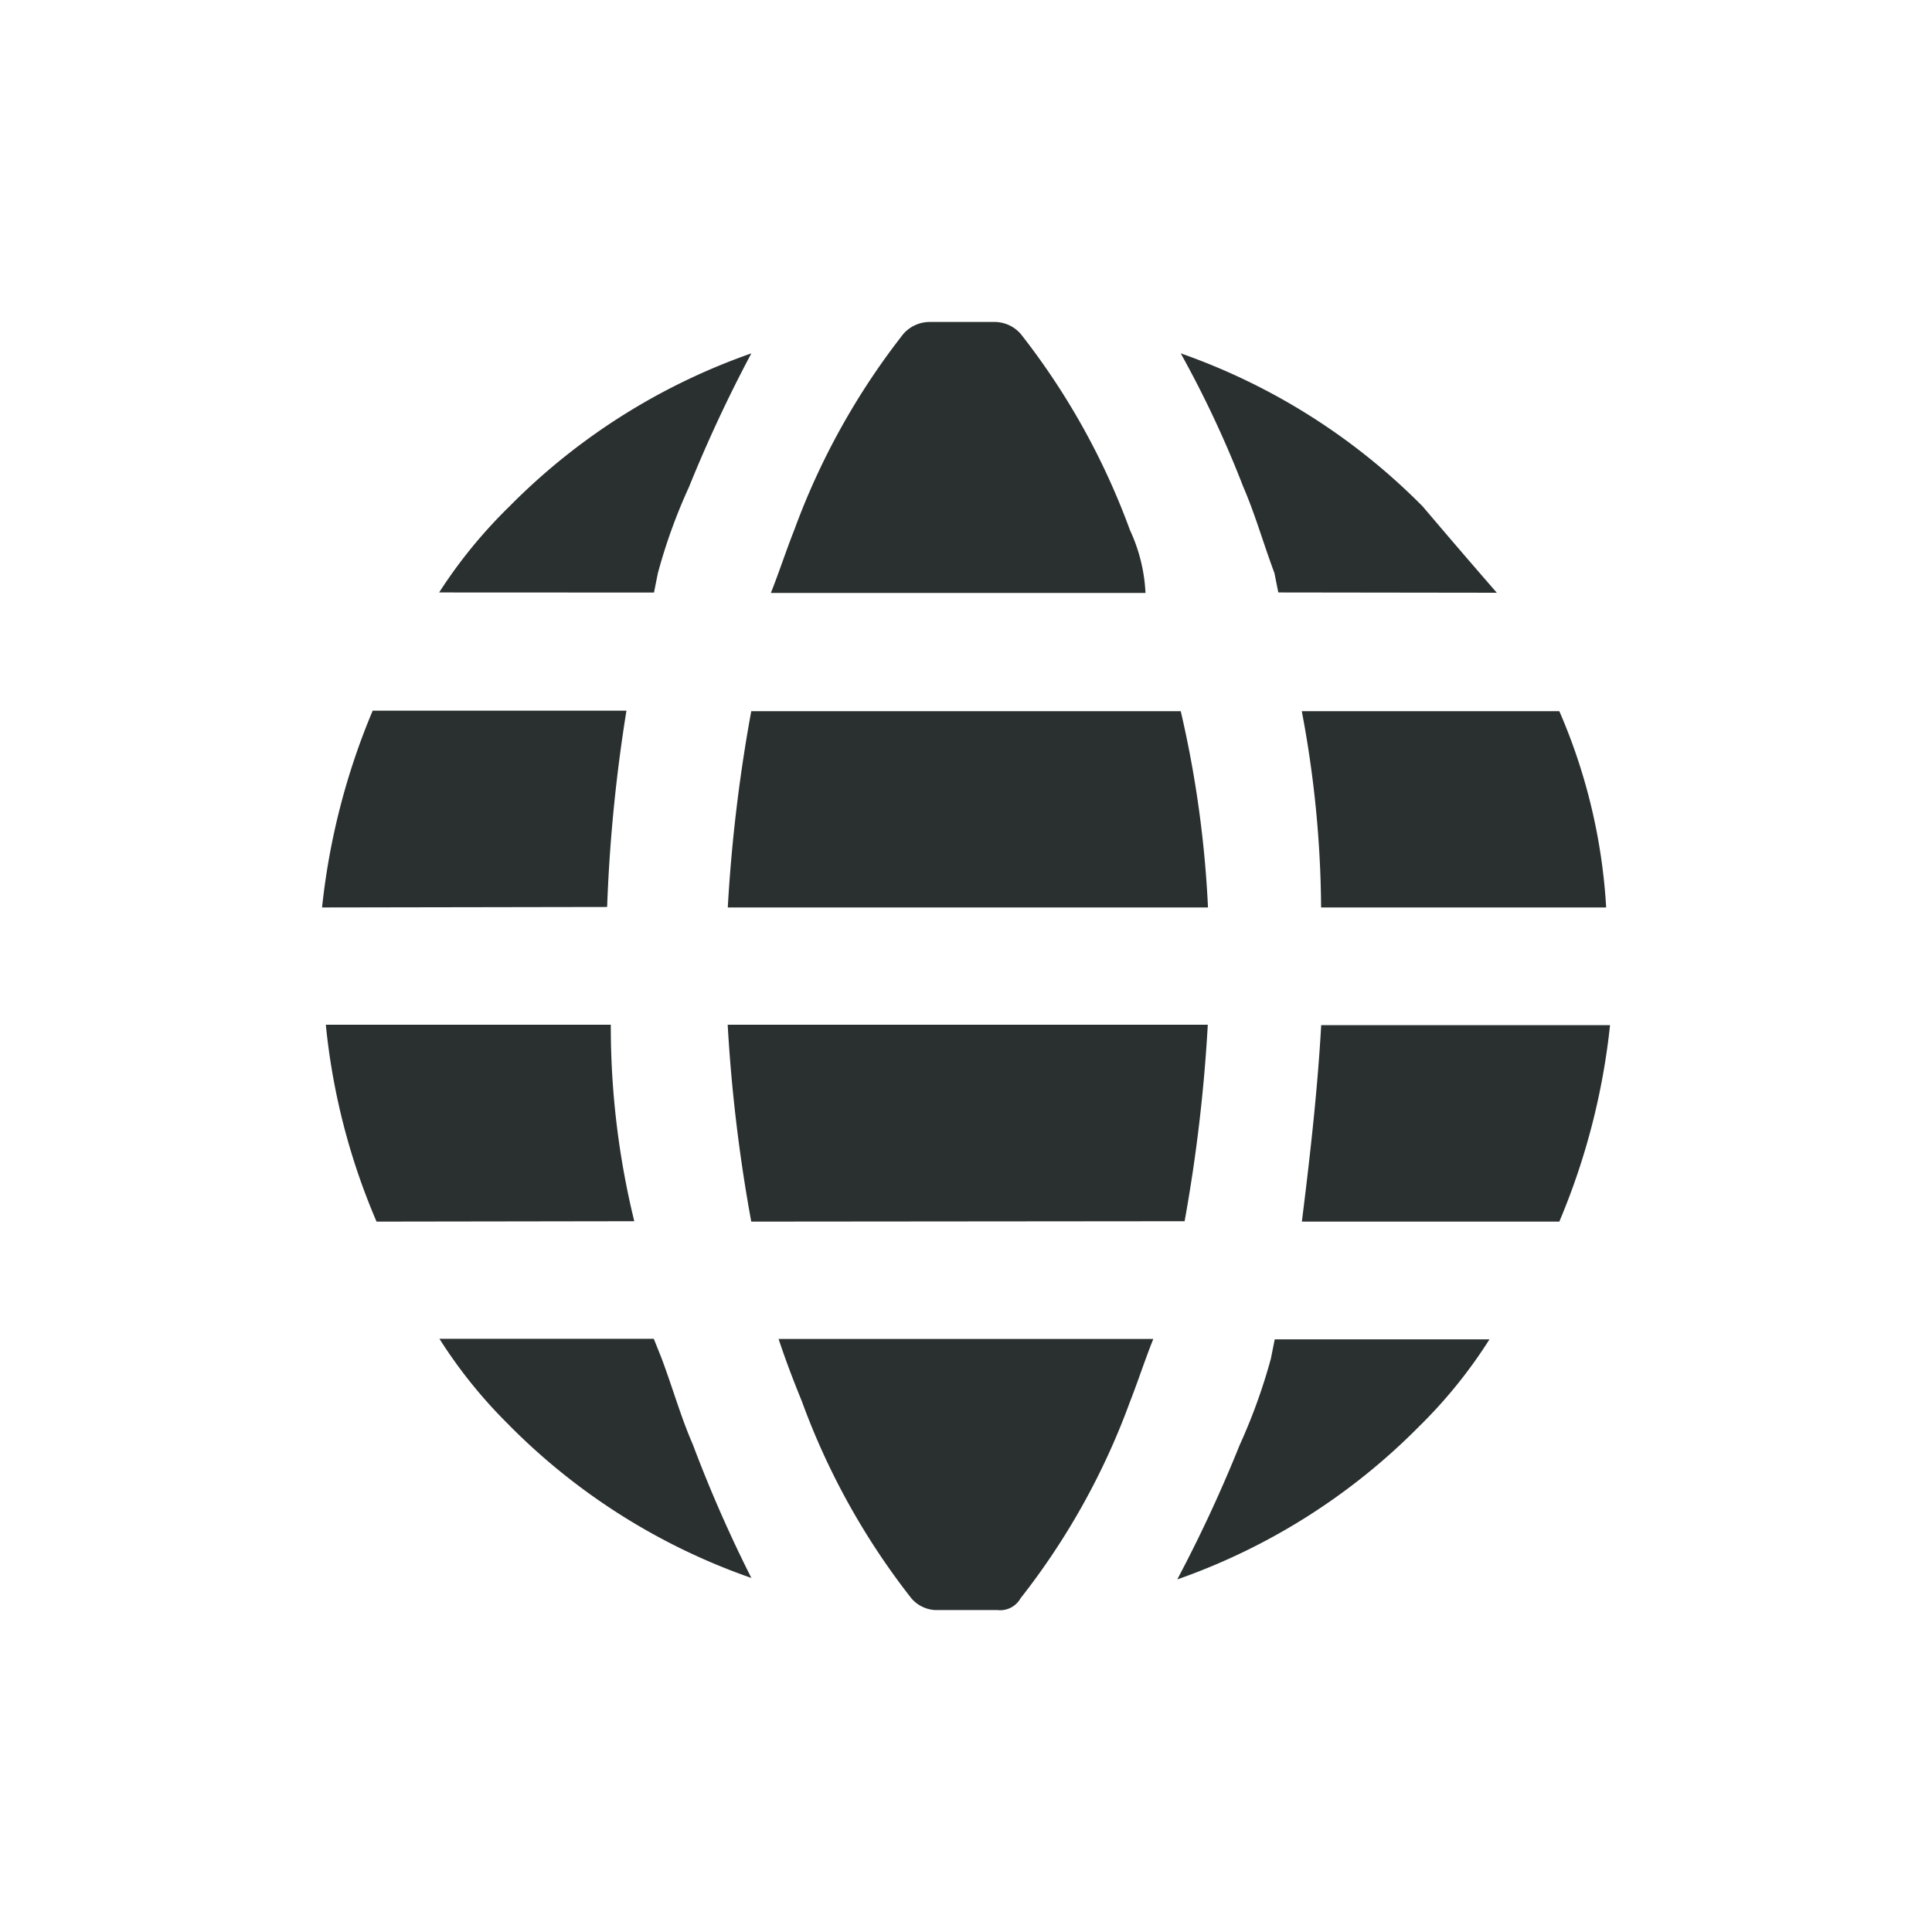 <svg id="Domain_Icon" xmlns="http://www.w3.org/2000/svg" xmlns:xlink="http://www.w3.org/1999/xlink" width="20" height="20" viewBox="0 0 20 20">
  <defs>
    <clipPath id="clip-path">
      <rect id="Rectangle_47779" data-name="Rectangle 47779" width="20" height="20" fill="#2a2f30"/>
    </clipPath>
  </defs>
  <g id="Domain_Icon-2" data-name="Domain_Icon" clip-path="url(#clip-path)">
    <path id="Union_643" data-name="Union 643" d="M6.667,13.334H6.344a.348.348,0,0,1-.243-.122A7.411,7.411,0,0,1,4.97,11.179c-.081-.2-.162-.406-.243-.651H8.606c-.081.2-.162.448-.242.651a7.385,7.385,0,0,1-1.132,2.033.242.242,0,0,1-.242.122ZM9.5,11.626a5.921,5.921,0,0,0,.323-.894l.04-.2h2.223a5.035,5.035,0,0,1-.727.9,6.575,6.575,0,0,1-2.505,1.585A14.517,14.517,0,0,0,9.5,11.626Zm-7.556-.2a5.036,5.036,0,0,1-.728-.9H3.435l.08.2c.121.324.2.61.324.894a14.123,14.123,0,0,0,.606,1.382A6.568,6.568,0,0,1,1.94,11.423Zm8.2-2.113c.081-.651.161-1.343.2-2.034h2.99a7.149,7.149,0,0,1-.525,2.034Zm-5.7,0A16.441,16.441,0,0,1,4.2,7.275h4.97A16.615,16.615,0,0,1,8.93,9.309Zm-3.879,0A6.868,6.868,0,0,1,.04,7.275H2.99a8.48,8.48,0,0,0,.243,2.034Zm9.778-3.252a11.225,11.225,0,0,0-.2-2.032h2.666a5.962,5.962,0,0,1,.485,2.032Zm-6.142,0a16.368,16.368,0,0,1,.243-2.032H8.89a11.244,11.244,0,0,1,.282,2.032Zm-4.2,0A7.185,7.185,0,0,1,.525,4.024H3.152a16.423,16.423,0,0,0-.2,2.032ZM4.647,2.805c.08-.2.161-.448.242-.651A7.422,7.422,0,0,1,6.02.122.365.365,0,0,1,6.3,0H6.95a.362.362,0,0,1,.282.122A7.4,7.4,0,0,1,8.364,2.154a1.731,1.731,0,0,1,.161.651ZM9.9,2.8l-.04-.2c-.121-.326-.2-.61-.323-.894A11.051,11.051,0,0,0,8.89.325,6.578,6.578,0,0,1,11.395,1.91c.242.285.485.569.767.893Zm-8.687,0A5.1,5.1,0,0,1,1.94,1.91,6.569,6.569,0,0,1,4.445.325,14.474,14.474,0,0,0,3.8,1.707a5.72,5.72,0,0,0-.323.894l-.04.2Z" transform="translate(3.333 3.333)" fill="#2a2f30"/>
  </g>
</svg>
